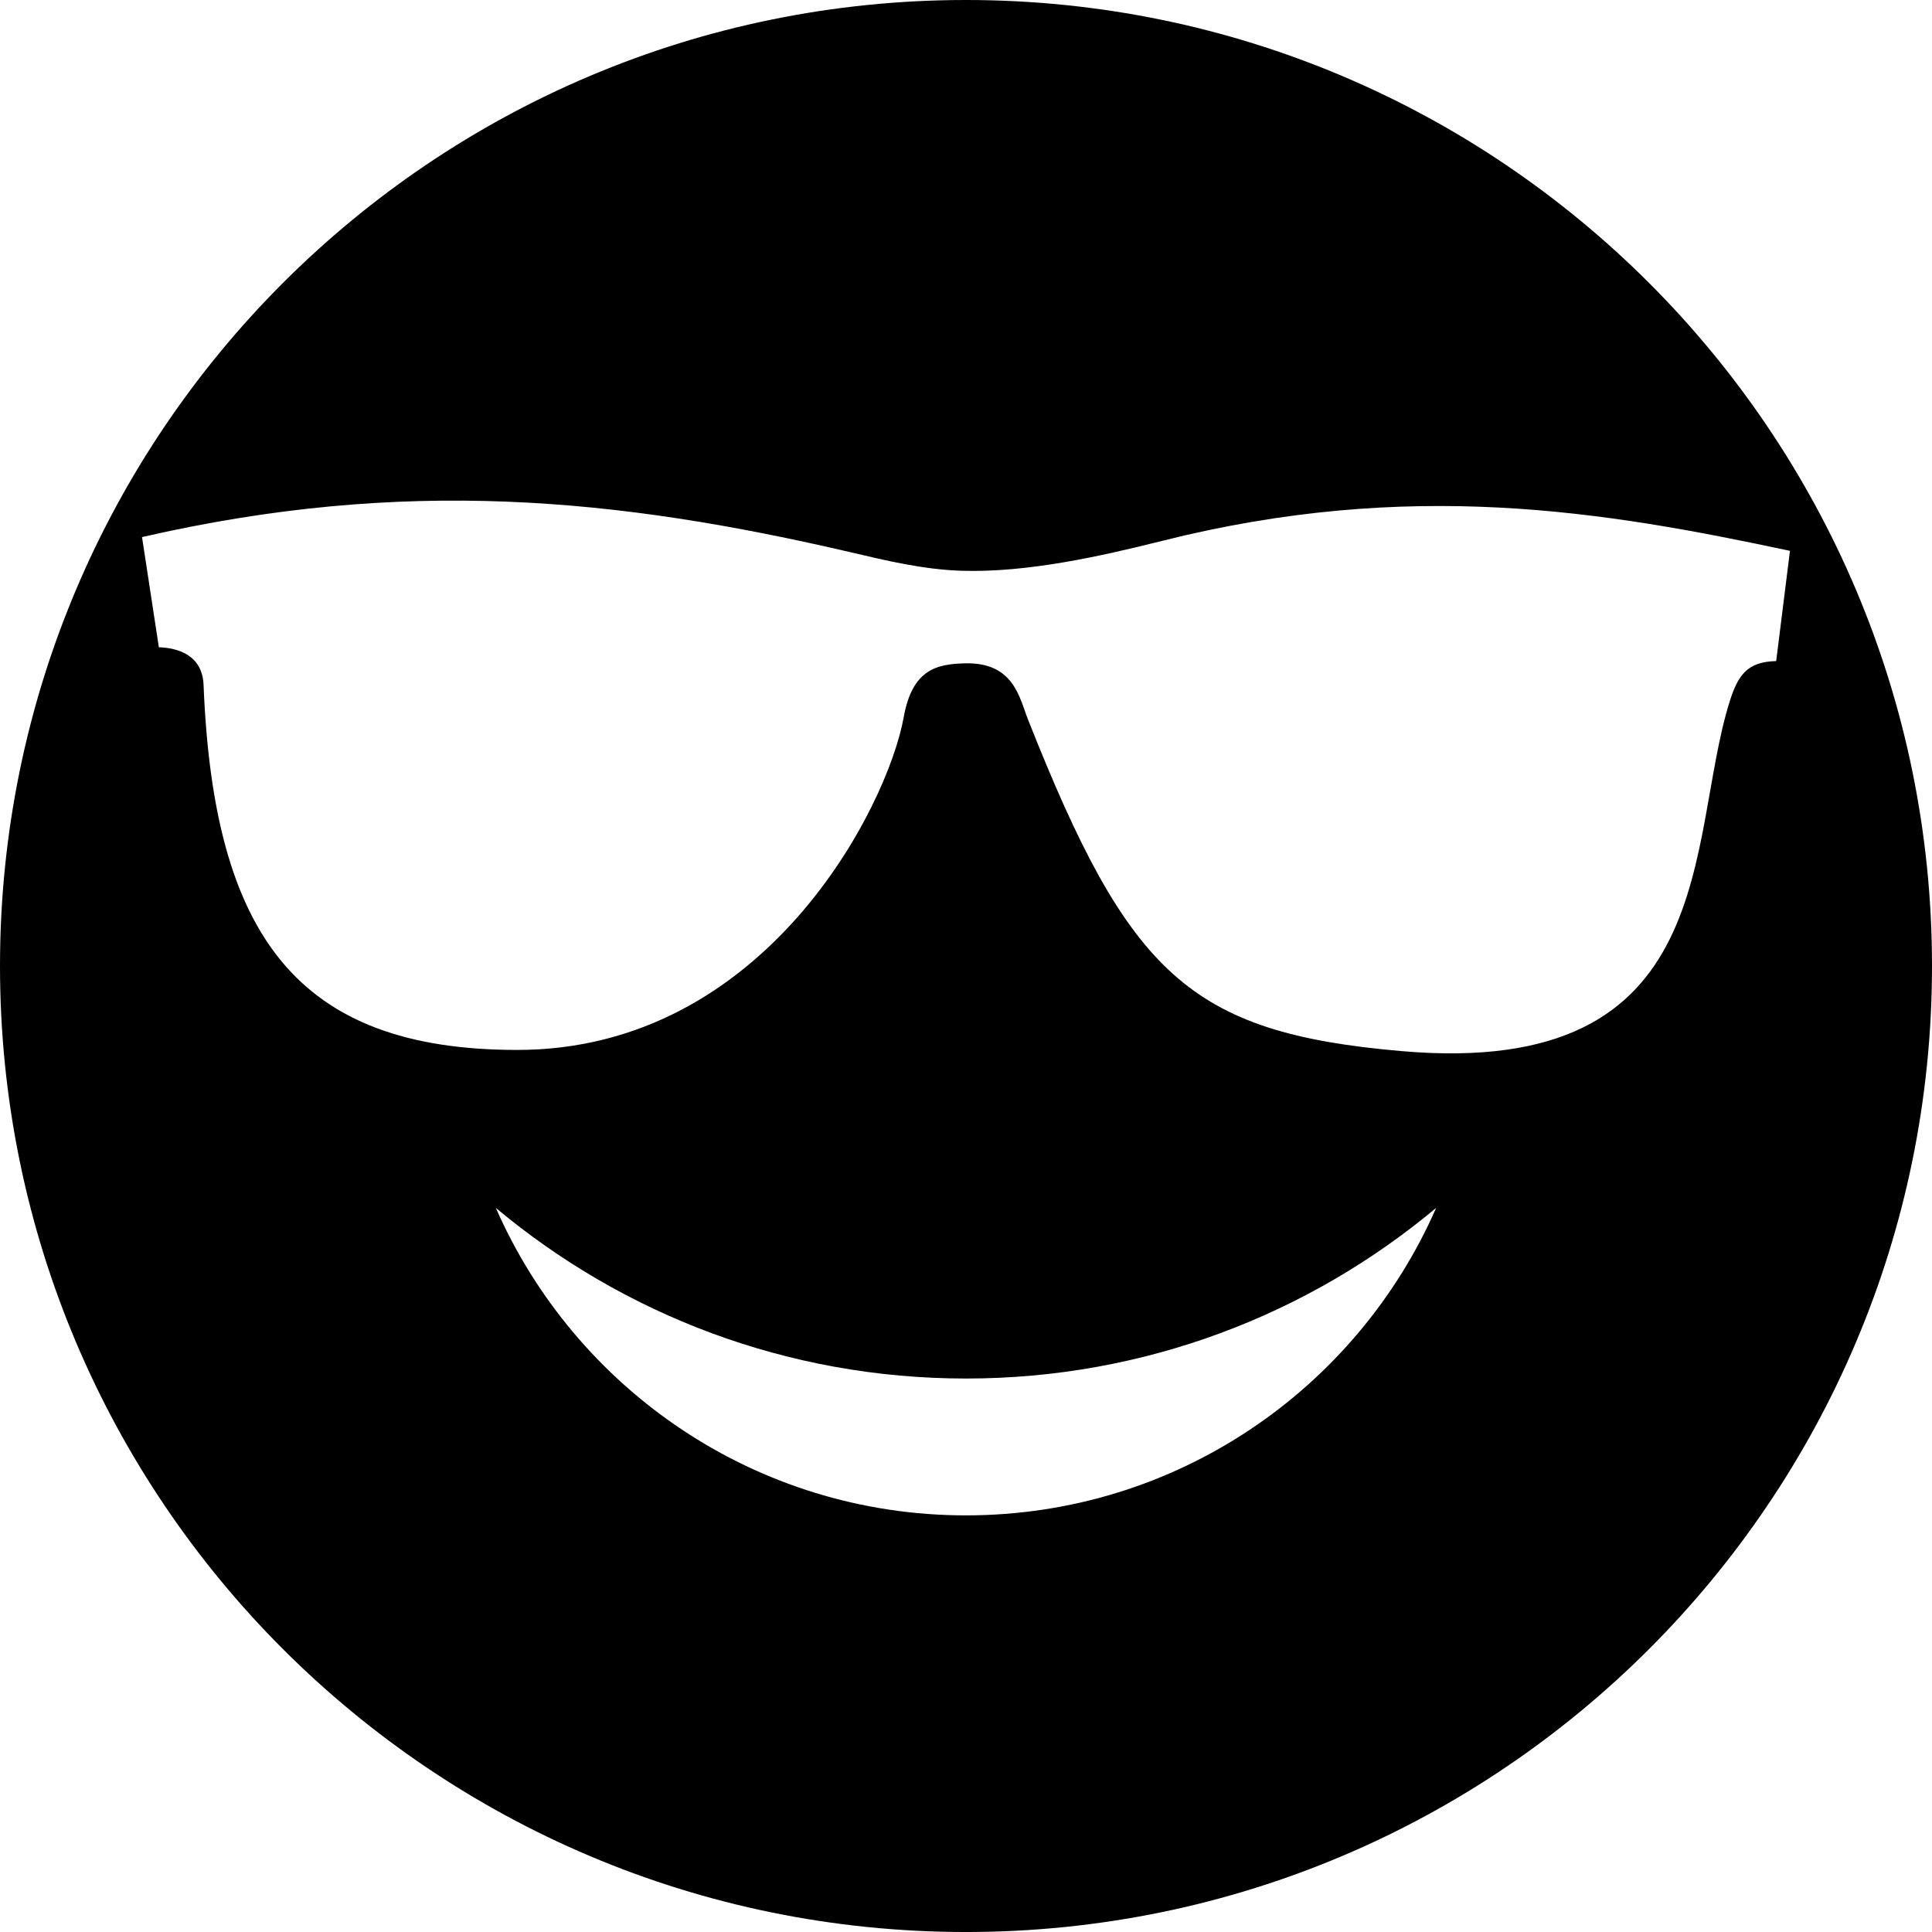 <svg xmlns="http://www.w3.org/2000/svg" viewBox="0 0 500 500">
  <path d="M250.001 0C111.93 0 0 111.931 0 250.001c0 138.071 111.93 250.002 250.001 250.002C388.068 500.003 500 388.072 500 250.001 500 111.931 388.068 0 250.001 0zm-.003 392.177c-54.412 0-101.157-32.736-121.676-79.574 32.95 27.553 75.366 44.159 121.676 44.159 46.309 0 88.725-16.606 121.676-44.159-20.52 46.838-67.267 79.574-121.676 79.574zm197.617-210.552c-11.262 35.891-1.667 97.656-84.961 90.397-54.796-4.777-70.486-19.793-96.603-85.801-2.22-5.616-3.667-14.893-16.353-14.551-7.166.195-13.575 1.461-15.809 13.907-4.164 23.198-35.837 86.217-100.149 86.148-56.799-.057-78.468-29.544-81.057-94.511-.324-8.066-7.354-9.599-11.569-9.693l-4.356-28.525c67.823-15.564 122.735-10.208 183.554 3.965 9.021 2.103 18.546 4.443 28.609 4.753 16.759.511 35.597-3.658 51.841-7.74 64.121-16.107 114.208-7.73 162.479 2.585l-3.566 28.526c-7.537.167-9.902 3.68-12.06 10.54z"/>
</svg>

